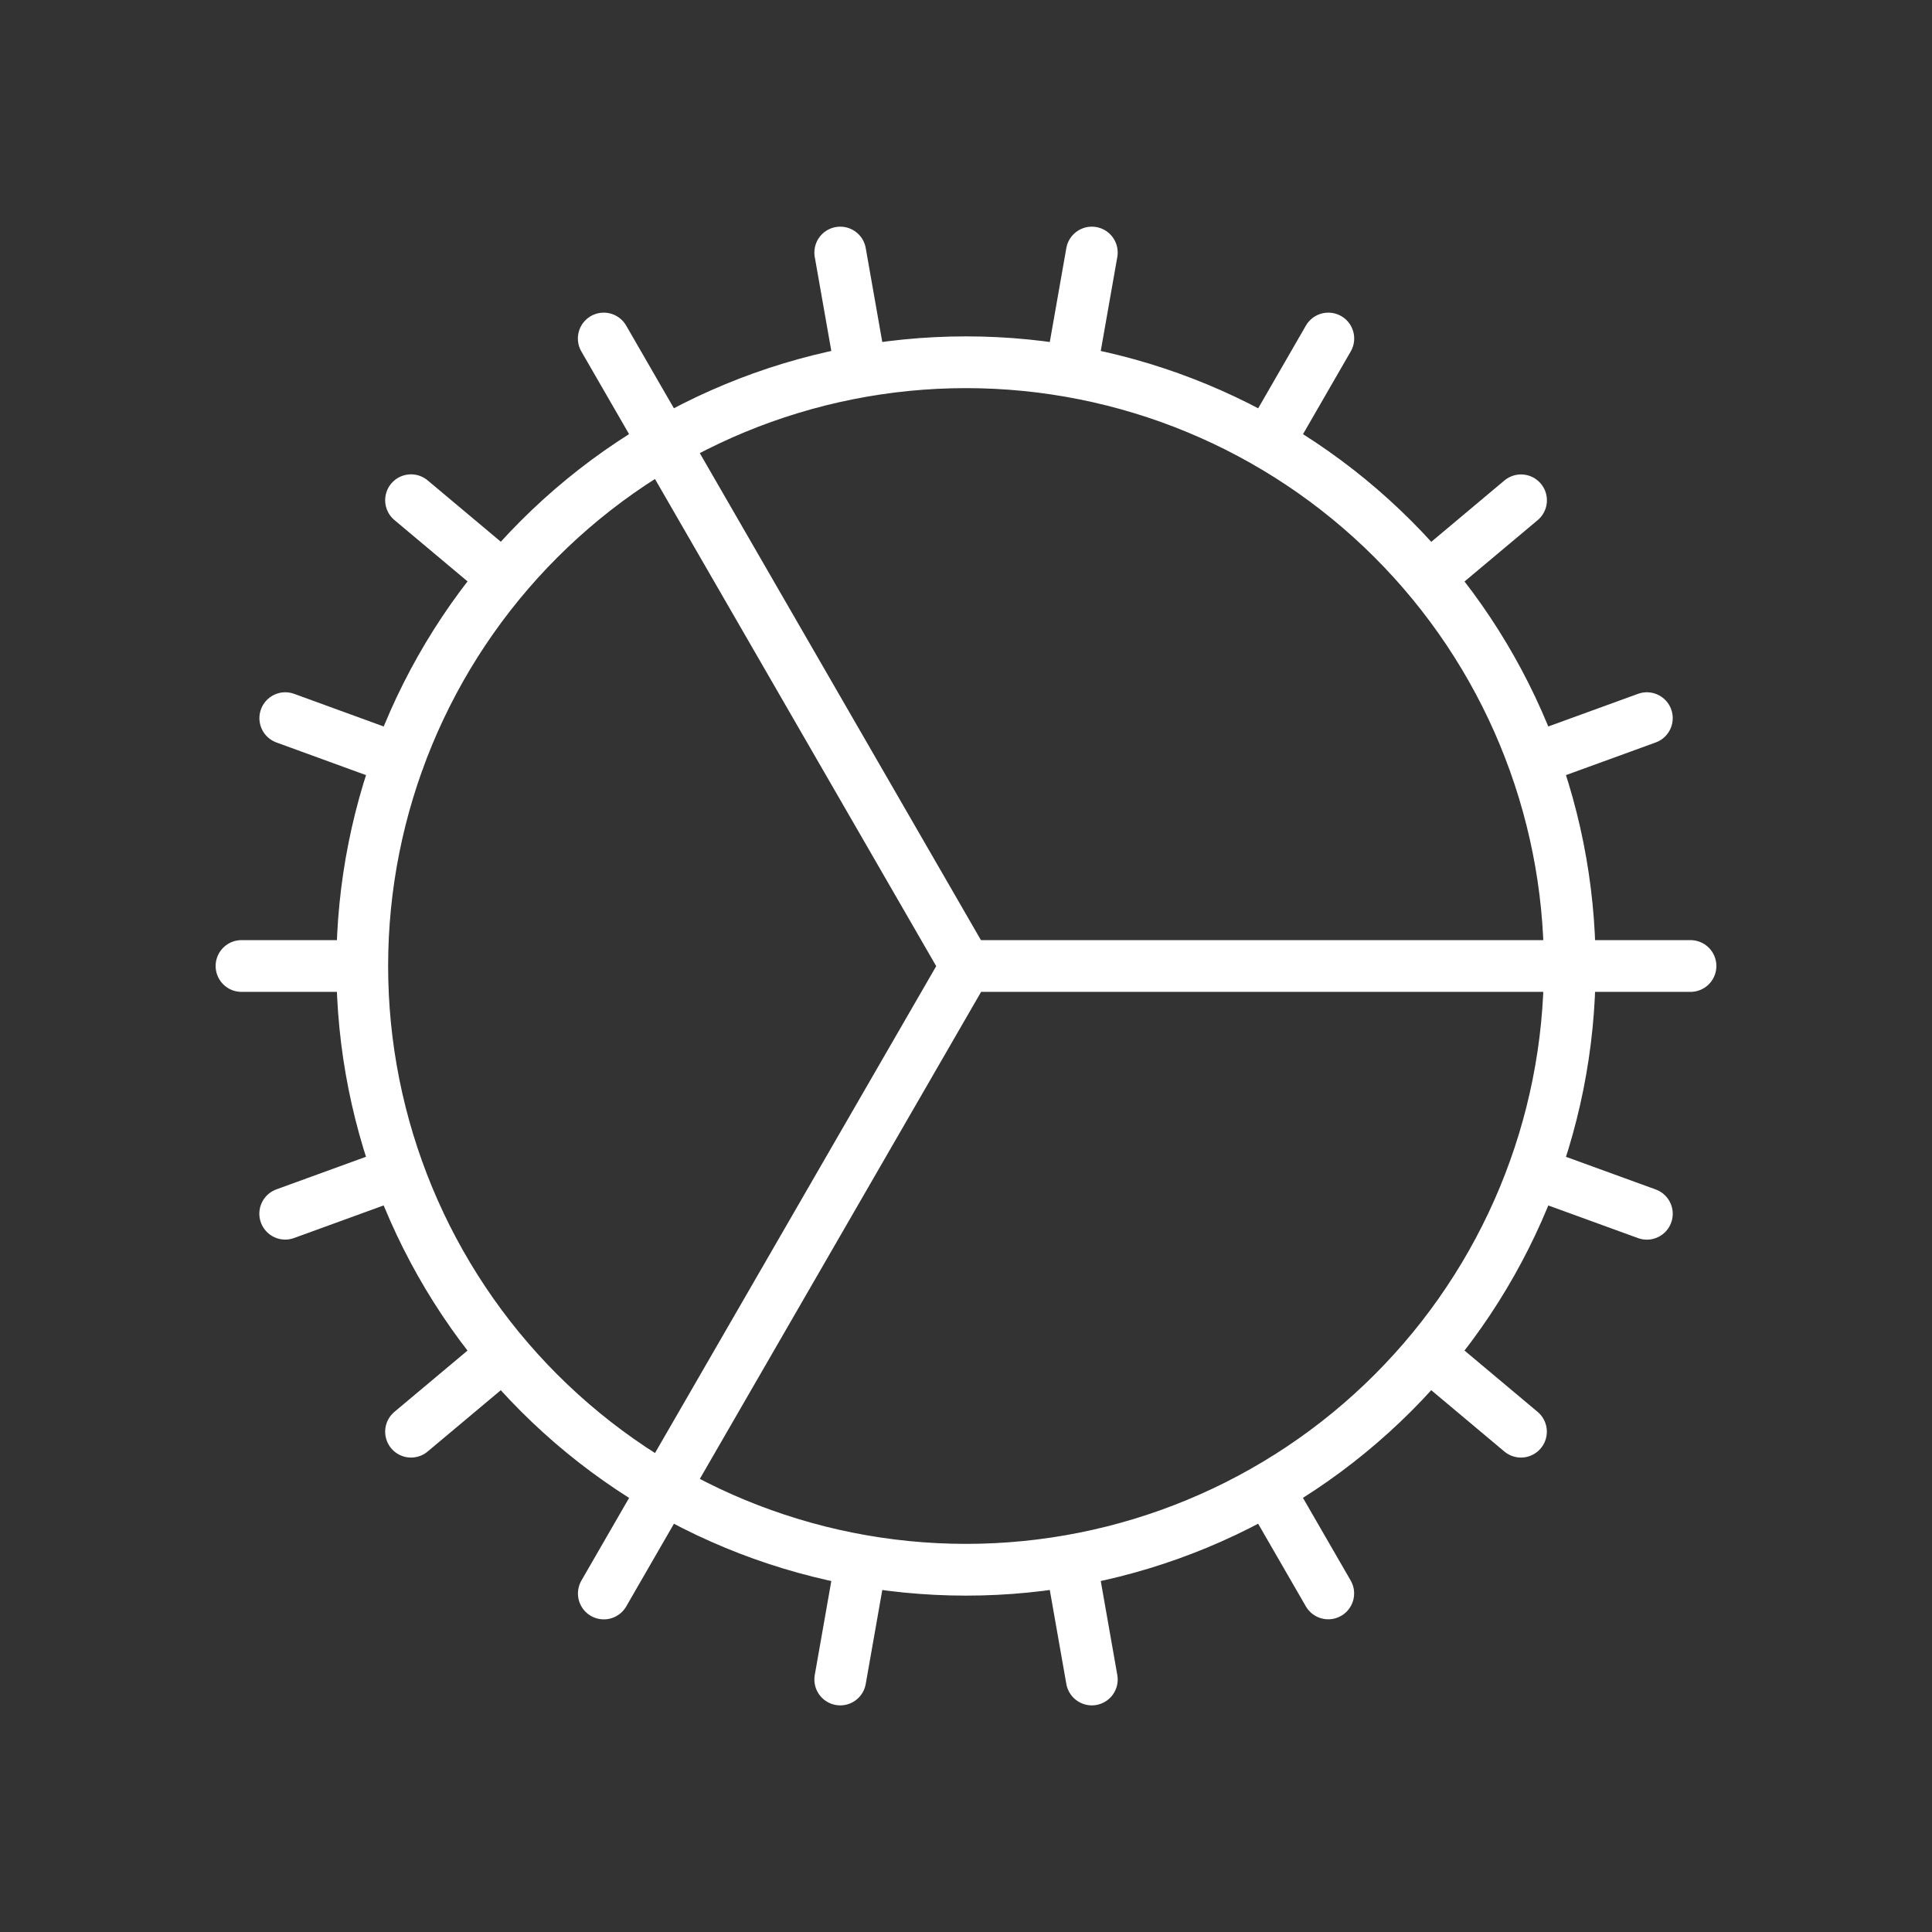 <svg width="56" height="56" viewBox="0 0 56 56" fill="none" xmlns="http://www.w3.org/2000/svg">
<rect x="0" y="0" width="56" height="56" fill="#333333" stroke="none"/>
<path d="M10.5 28C10.5 32.641 12.344 37.093 15.626 40.374C18.907 43.656 23.359 45.5 28 45.5C32.641 45.5 37.093 43.656 40.374 40.374C43.656 37.093 45.5 32.641 45.5 28M10.5 28C10.5 23.359 12.344 18.908 15.626 15.626C18.907 12.344 23.359 10.5 28 10.5C32.641 10.5 37.093 12.344 40.374 15.626C43.656 18.908 45.5 23.359 45.5 28M10.5 28H7M45.5 28H49M45.5 28H28L17.5 9.812M8.267 35.18L11.557 33.983M44.445 22.013L47.735 20.816M11.914 41.498L14.597 39.249M41.407 16.751L44.088 14.502M17.502 46.188L19.252 43.155L28.005 28M36.752 12.845L38.502 9.812M24.355 48.681L24.962 45.234M31.04 10.766L31.647 7.32M31.647 48.681L31.04 45.234M24.962 10.766L24.355 7.32M38.5 46.186L36.75 43.155M44.086 41.498L41.405 39.249M14.597 16.749L11.914 14.499M47.735 35.182L44.445 33.985M11.559 22.015L8.269 20.816" stroke="white" stroke-width="1.5" stroke-linecap="round" stroke-linejoin="round"/>
</svg>
